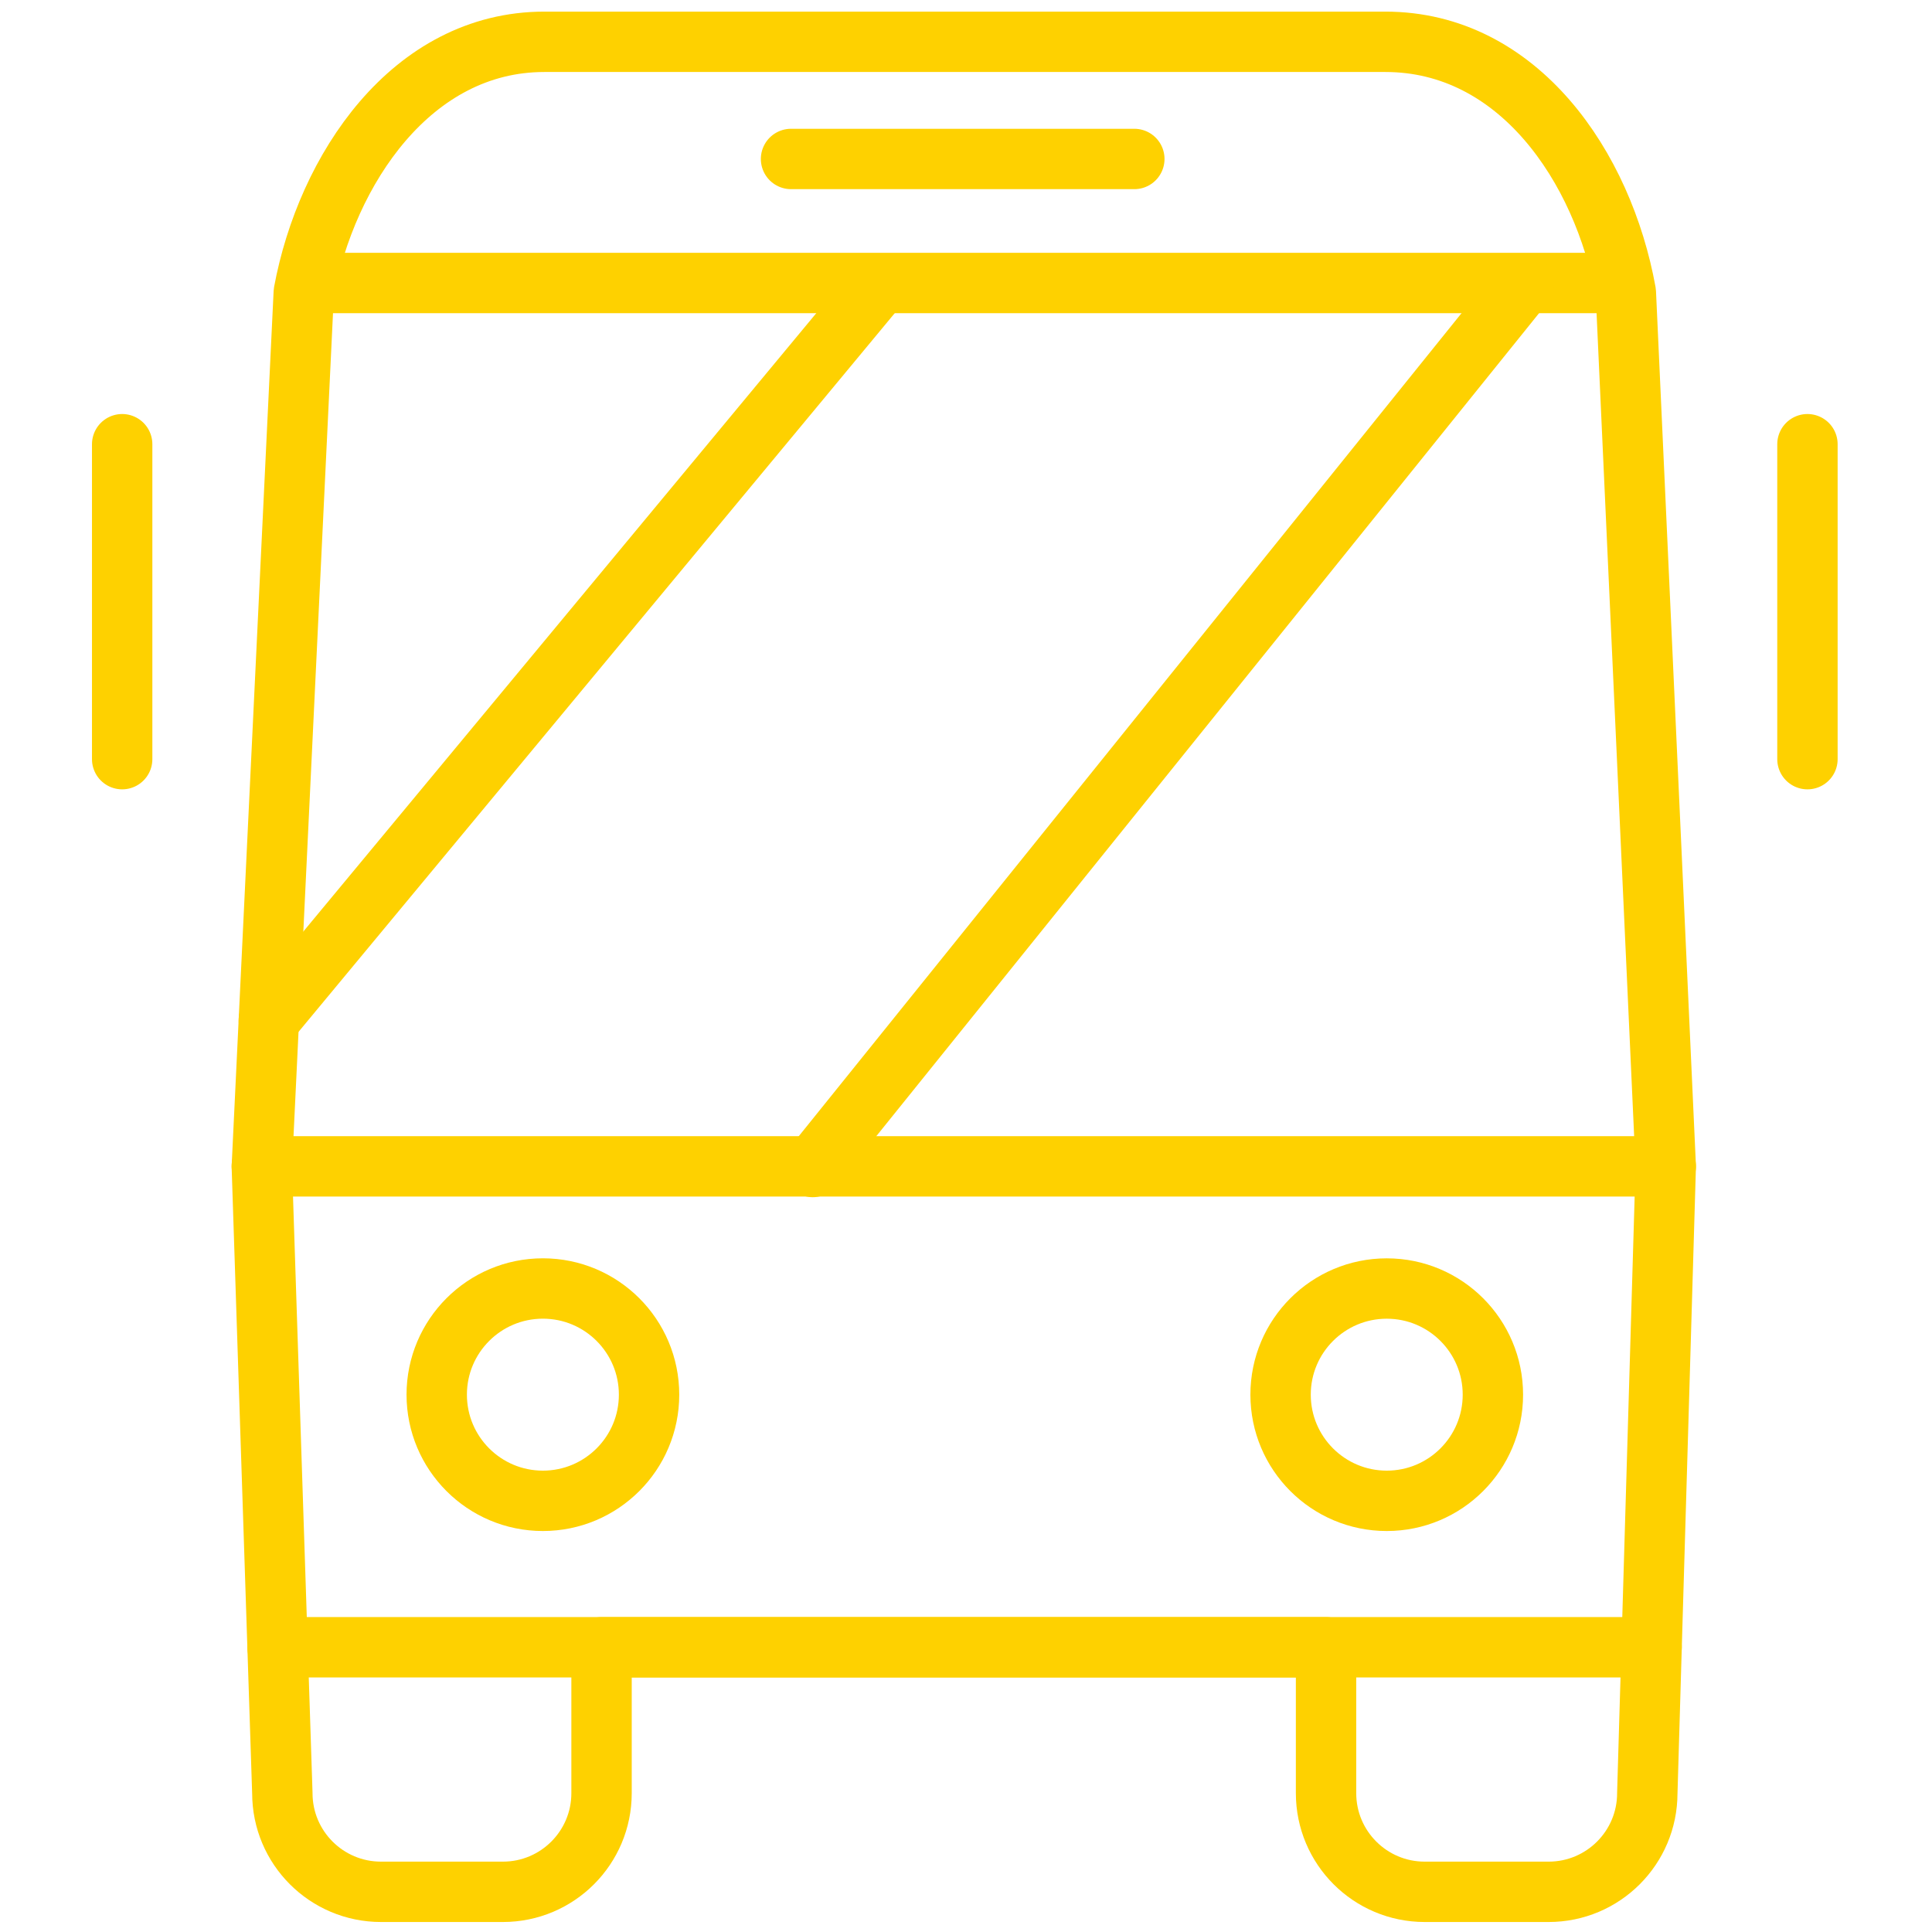 <svg width="64" height="64" viewBox="0 0 64 64" fill="none" xmlns="http://www.w3.org/2000/svg">
<path d="M55.18 38.637L53.858 9.687C53.104 5.511 50.291 1.385 45.892 1.385H18.031C13.63 1.385 10.818 5.622 10.063 9.687L8.674 38.637" stroke="#FED100" stroke-width="2" stroke-linecap="round" stroke-linejoin="round"/>
<path d="M17.984 49.717C19.926 49.717 21.501 48.142 21.501 46.2C21.501 44.258 19.926 42.683 17.984 42.683C16.042 42.683 14.467 44.258 14.467 46.2C14.467 48.142 16.042 49.717 17.984 49.717Z" stroke="#FED100" stroke-width="2" stroke-linecap="round" stroke-linejoin="round"/>
<path d="M45.938 49.717C47.88 49.717 49.454 48.142 49.454 46.2C49.454 44.258 47.88 42.684 45.938 42.684C43.996 42.684 42.421 44.258 42.421 46.2C42.421 48.142 43.996 49.717 45.938 49.717Z" stroke="#FED100" stroke-width="2" stroke-linecap="round" stroke-linejoin="round"/>
<path d="M10.165 9.374H53.614" stroke="#FED100" stroke-width="2" stroke-linecap="round" stroke-linejoin="round"/>
<path d="M55.18 38.637H8.673L9.353 59.401C9.353 61.206 10.816 62.669 12.621 62.669H16.659C18.464 62.669 19.927 61.206 19.927 59.401V54.568H43.927V59.401C43.927 61.206 45.39 62.669 47.195 62.669H51.3C53.106 62.669 54.569 61.206 54.569 59.401L55.18 38.637Z" stroke="#FED100" stroke-width="2" stroke-linecap="round" stroke-linejoin="round"/>
<path d="M26.204 5.266H37.576" stroke="#FED100" stroke-width="2" stroke-linecap="round" stroke-linejoin="round"/>
<path d="M4.047 14.715V25.148" stroke="#FED100" stroke-width="2" stroke-linecap="round" stroke-linejoin="round"/>
<path d="M59.874 14.715V25.148" stroke="#FED100" stroke-width="2" stroke-linecap="round" stroke-linejoin="round"/>
<path d="M9.194 54.567H54.711" stroke="#FED100" stroke-width="2" stroke-linecap="round" stroke-linejoin="round"/>
<path d="M26.922 38.659L50.474 9.412" stroke="#FED100" stroke-width="2" stroke-linecap="round" stroke-linejoin="round"/>
<path d="M8.905 33.802L29.138 9.412" stroke="#FED100" stroke-width="2" stroke-linecap="round" stroke-linejoin="round"/>
</svg>
